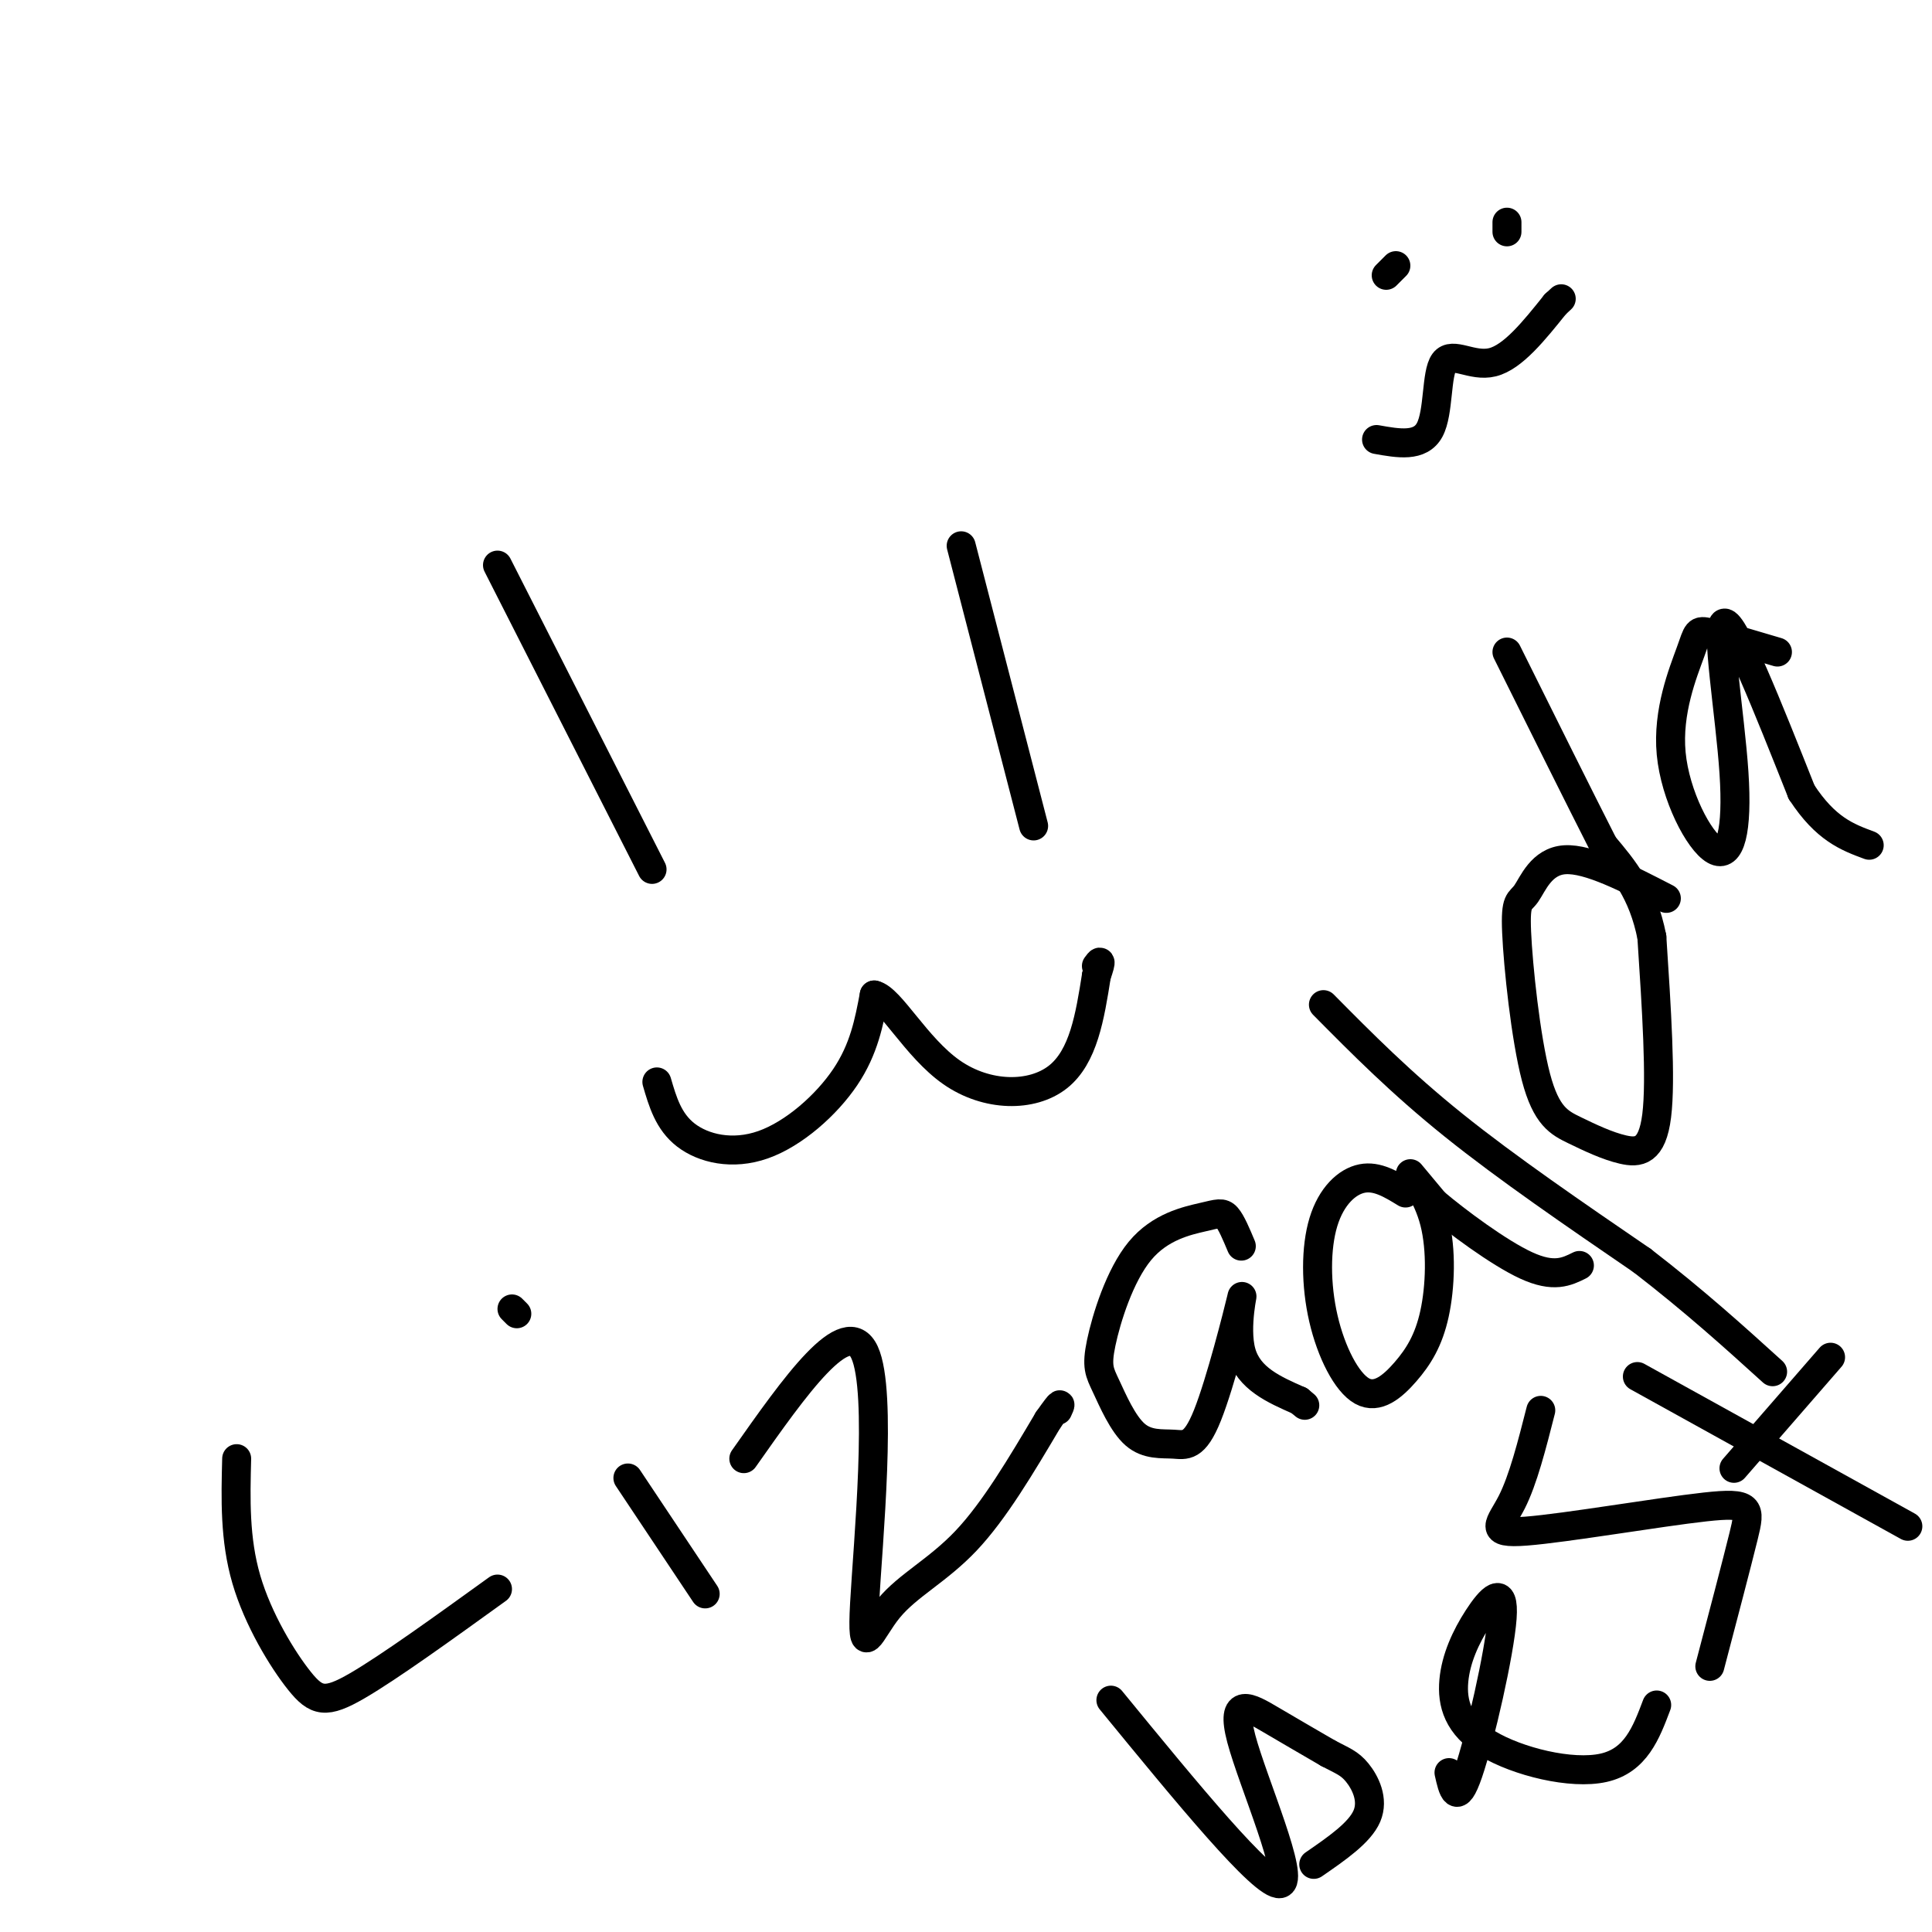 <svg viewBox='0 0 400 400' version='1.1' xmlns='http://www.w3.org/2000/svg' xmlns:xlink='http://www.w3.org/1999/xlink'><g fill='none' stroke='#000000' stroke-width='6' stroke-linecap='round' stroke-linejoin='round'><path d='M103,117c0.000,0.000 32.000,63.000 32,63'/><path d='M199,113c0.000,0.000 15.000,58.000 15,58'/><path d='M136,224c1.196,4.107 2.393,8.214 6,11c3.607,2.786 9.625,4.250 16,2c6.375,-2.250 13.107,-8.214 17,-14c3.893,-5.786 4.946,-11.393 6,-17'/><path d='M181,206c3.333,0.679 8.667,10.875 16,16c7.333,5.125 16.667,5.179 22,1c5.333,-4.179 6.667,-12.589 8,-21'/><path d='M227,202c1.333,-3.833 0.667,-2.917 0,-2'/><path d='M49,302c-0.214,8.339 -0.429,16.679 2,25c2.429,8.321 7.500,16.625 11,21c3.500,4.375 5.429,4.821 12,1c6.571,-3.821 17.786,-11.911 29,-20'/><path d='M130,306c0.000,0.000 16.000,24.000 16,24'/><path d='M106,271c0.000,0.000 1.000,1.000 1,1'/><path d='M154,302c10.617,-15.085 21.234,-30.169 25,-22c3.766,8.169 0.679,39.592 0,52c-0.679,12.408 1.048,5.802 5,1c3.952,-4.802 10.129,-7.801 16,-14c5.871,-6.199 11.435,-15.600 17,-25'/><path d='M217,294c3.167,-4.500 2.583,-3.250 2,-2'/><path d='M257,258c-1.031,-2.464 -2.063,-4.928 -3,-6c-0.937,-1.072 -1.780,-0.752 -5,0c-3.220,0.752 -8.817,1.938 -13,7c-4.183,5.062 -6.952,14.001 -8,19c-1.048,4.999 -0.375,6.057 1,9c1.375,2.943 3.452,7.772 6,10c2.548,2.228 5.567,1.854 8,2c2.433,0.146 4.281,0.812 7,-6c2.719,-6.812 6.309,-21.103 7,-24c0.691,-2.897 -1.517,5.601 0,11c1.517,5.399 6.758,7.700 12,10'/><path d='M269,290c2.000,1.667 1.000,0.833 0,0'/><path d='M291,247c-2.947,-1.806 -5.893,-3.613 -9,-3c-3.107,0.613 -6.374,3.645 -8,9c-1.626,5.355 -1.610,13.032 0,20c1.610,6.968 4.816,13.228 8,15c3.184,1.772 6.348,-0.942 9,-4c2.652,-3.058 4.793,-6.459 6,-12c1.207,-5.541 1.479,-13.223 0,-19c-1.479,-5.777 -4.708,-9.651 -5,-10c-0.292,-0.349 2.354,2.825 5,6'/><path d='M297,249c4.511,3.822 13.289,10.378 19,13c5.711,2.622 8.356,1.311 11,0'/><path d='M345,186c-8.050,-4.153 -16.100,-8.307 -21,-8c-4.900,0.307 -6.649,5.074 -8,7c-1.351,1.926 -2.304,1.011 -2,8c0.304,6.989 1.866,21.881 4,30c2.134,8.119 4.840,9.465 8,11c3.160,1.535 6.774,3.259 10,4c3.226,0.741 6.065,0.497 7,-7c0.935,-7.497 -0.032,-22.249 -1,-37'/><path d='M342,194c-1.833,-9.333 -5.917,-14.167 -10,-19'/><path d='M332,175c-5.000,-9.833 -12.500,-24.917 -20,-40'/><path d='M368,135c-5.647,-1.682 -11.294,-3.364 -14,-4c-2.706,-0.636 -2.471,-0.226 -4,4c-1.529,4.226 -4.821,12.268 -4,21c0.821,8.732 5.756,18.155 9,20c3.244,1.845 4.796,-3.888 4,-16c-0.796,-12.112 -3.942,-30.603 -2,-31c1.942,-0.397 8.971,17.302 16,35'/><path d='M373,164c5.000,7.667 9.500,9.333 14,11'/><path d='M274,208c8.000,8.083 16.000,16.167 27,25c11.000,8.833 25.000,18.417 39,28'/><path d='M340,261c11.000,8.500 19.000,15.750 27,23'/><path d='M230,352c15.804,19.292 31.607,38.583 35,38c3.393,-0.583 -5.625,-21.042 -8,-30c-2.375,-8.958 1.893,-6.417 6,-4c4.107,2.417 8.054,4.708 12,7'/><path d='M275,363c2.964,1.571 4.375,2.000 6,4c1.625,2.000 3.464,5.571 2,9c-1.464,3.429 -6.232,6.714 -11,10'/><path d='M300,367c0.790,3.542 1.579,7.084 4,0c2.421,-7.084 6.473,-24.795 7,-32c0.527,-7.205 -2.472,-3.903 -5,0c-2.528,3.903 -4.585,8.407 -5,13c-0.415,4.593 0.811,9.275 7,13c6.189,3.725 17.340,6.493 24,5c6.660,-1.493 8.830,-7.246 11,-13'/><path d='M354,345c2.777,-10.563 5.553,-21.126 7,-27c1.447,-5.874 1.563,-7.059 -8,-6c-9.563,1.059 -28.805,4.362 -37,5c-8.195,0.638 -5.341,-1.389 -3,-6c2.341,-4.611 4.171,-11.805 6,-19'/><path d='M339,285c0.000,0.000 56.000,31.000 56,31'/><path d='M359,304c0.000,0.000 20.000,-23.000 20,-23'/><path d='M289,55c0.000,0.000 -2.000,2.000 -2,2'/><path d='M312,46c0.000,0.000 0.000,2.000 0,2'/><path d='M285,91c4.530,0.810 9.060,1.619 11,-2c1.940,-3.619 1.292,-11.667 3,-14c1.708,-2.333 5.774,1.048 10,0c4.226,-1.048 8.613,-6.524 13,-12'/><path d='M322,63c2.167,-2.000 1.083,-1.000 0,0'/></g>
</svg>